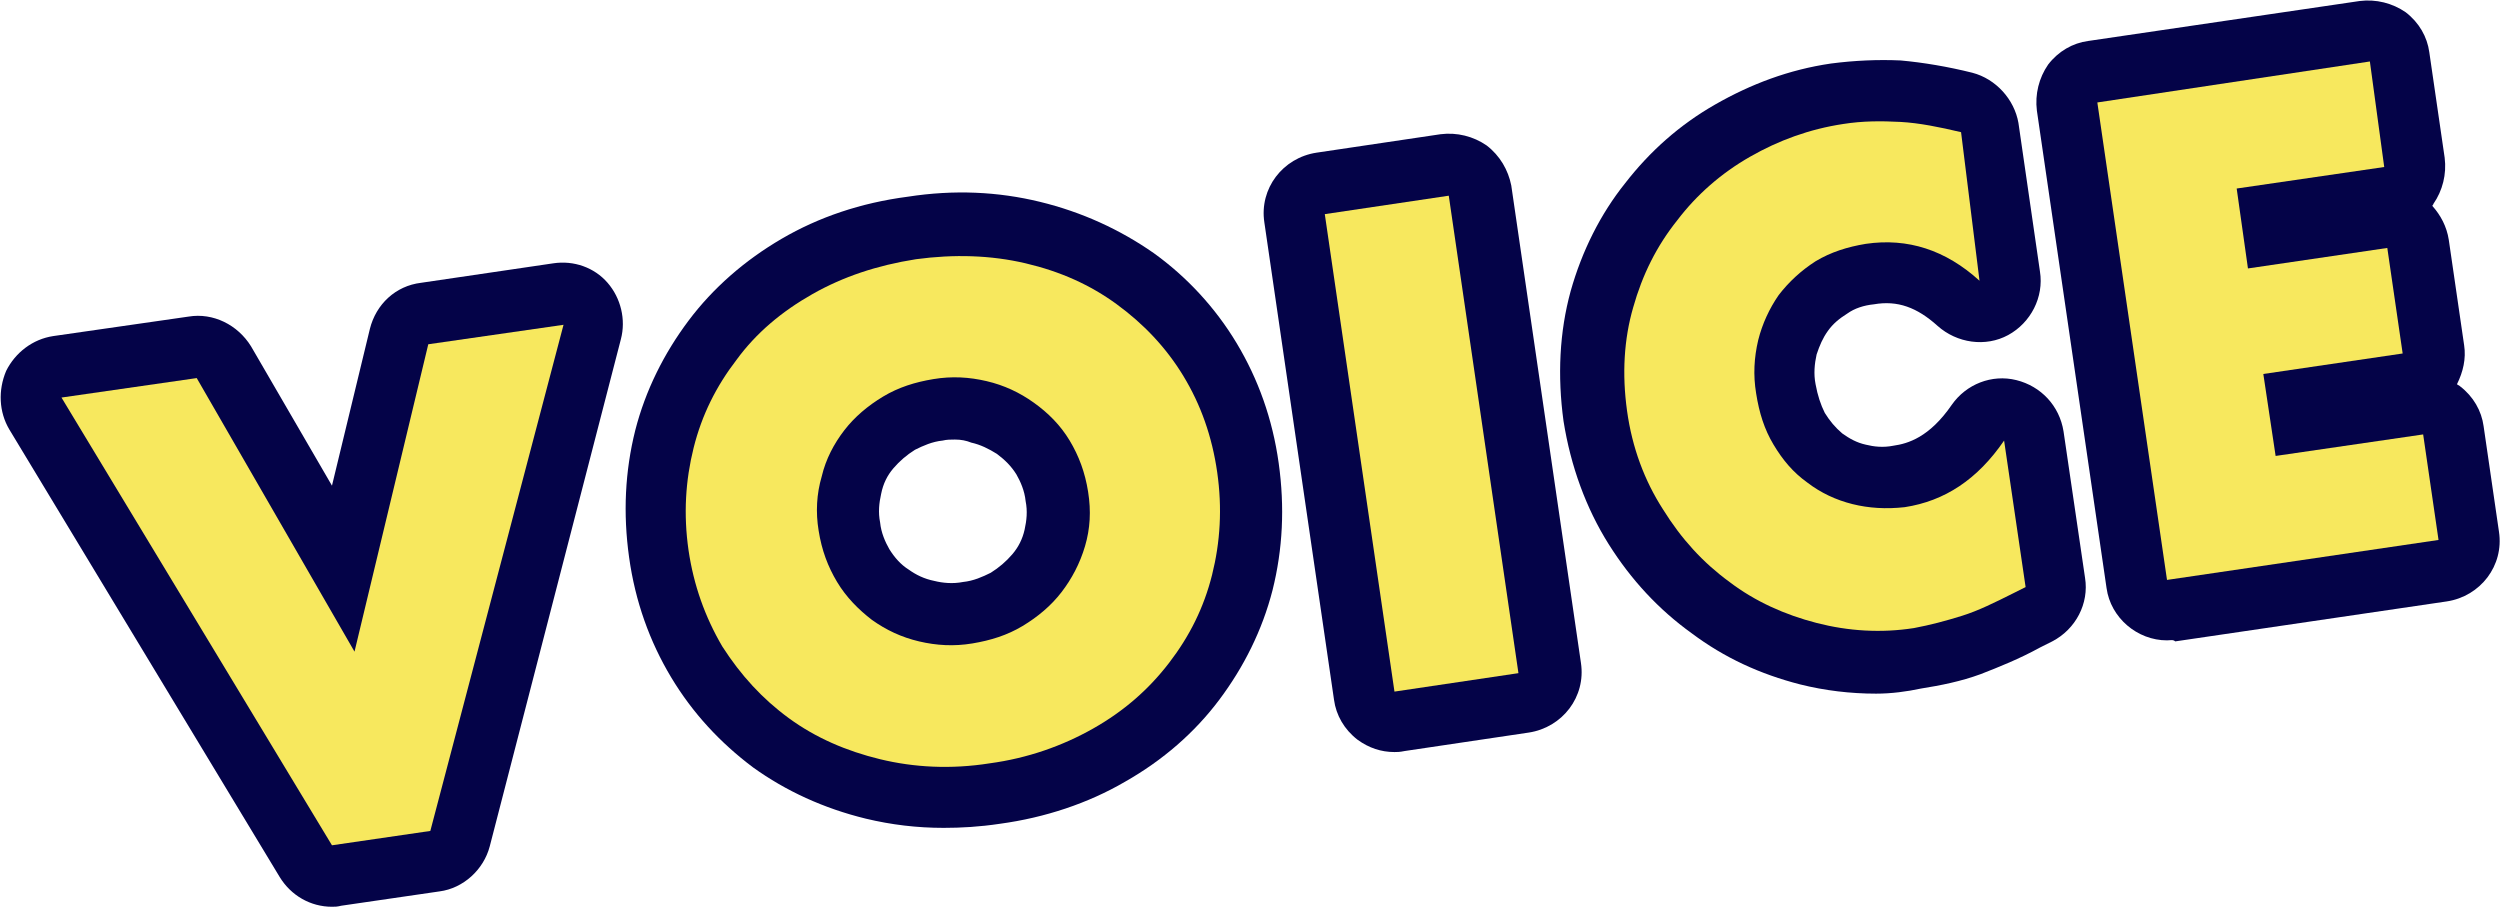 <?xml version="1.0" encoding="utf-8"?>
<!-- Generator: Adobe Illustrator 26.5.3, SVG Export Plug-In . SVG Version: 6.00 Build 0)  -->
<svg version="1.1" id="レイヤー_1" xmlns="http://www.w3.org/2000/svg" xmlns:xlink="http://www.w3.org/1999/xlink" x="0px"
	 y="0px" viewBox="0 0 244 88.5" style="enable-background:new 0 0 244 88.5;" xml:space="preserve">
<style type="text/css">
	.st0{fill:#F7E85E;}
	.st1{fill:#040348;}
</style>
<g>
	<g>
		<path class="st0" d="M19.2,36.9l15.4,26.7l7.2-30l13.2-1.9L42,81.1l-9.6,1.4L6,38.8L19.2,36.9z"/>
		<path class="st0" d="M67.2,53.7c-0.5-3.5-0.3-6.8,0.5-10c0.8-3.2,2.2-6,4.2-8.6c1.9-2.6,4.4-4.7,7.4-6.4c3-1.7,6.3-2.8,10.1-3.4
			c3.7-0.5,7.3-0.4,10.7,0.4c3.4,0.8,6.3,2.1,8.9,4c2.6,1.9,4.8,4.2,6.5,7c1.7,2.8,2.8,5.9,3.3,9.4c0.5,3.5,0.3,6.8-0.5,10
			c-0.8,3.2-2.2,6-4.2,8.6c-2,2.6-4.4,4.7-7.4,6.4c-3,1.7-6.4,2.9-10.1,3.4c-3.8,0.6-7.4,0.4-10.7-0.4s-6.3-2.1-8.9-4
			c-2.6-1.9-4.7-4.2-6.5-7C68.8,60.2,67.7,57.1,67.2,53.7z M79.9,51.8c0.3,1.9,0.9,3.5,1.8,5c0.9,1.5,2.1,2.7,3.4,3.7
			c1.4,1,2.9,1.7,4.6,2.1c1.7,0.4,3.4,0.5,5.2,0.2c1.8-0.3,3.4-0.8,4.9-1.7c1.5-0.9,2.8-2,3.8-3.3c1-1.3,1.8-2.8,2.3-4.5
			c0.5-1.7,0.6-3.4,0.3-5.3s-0.9-3.5-1.8-5c-0.9-1.5-2.1-2.7-3.5-3.7c-1.4-1-2.9-1.7-4.6-2.1c-1.7-0.4-3.4-0.5-5.2-0.2
			c-1.8,0.3-3.4,0.8-4.9,1.7c-1.5,0.9-2.8,2-3.8,3.3c-1,1.3-1.8,2.8-2.2,4.5C79.7,48.2,79.6,50,79.9,51.8z"/>
		<path class="st0" d="M141.4,19.1l6.8,46.6l-12.1,1.8l-6.8-46.6L141.4,19.1z"/>
		<path class="st0" d="M193.2,27.4c-3.3-3-7-4.2-11.1-3.6c-1.8,0.3-3.4,0.8-4.9,1.7c-1.4,0.9-2.6,2-3.6,3.3c-0.9,1.3-1.6,2.8-2,4.4
			c-0.4,1.7-0.5,3.4-0.2,5.2c0.3,1.9,0.8,3.5,1.7,5c0.9,1.5,1.9,2.7,3.3,3.7c1.3,1,2.8,1.7,4.4,2.1c1.6,0.4,3.3,0.5,5.1,0.3
			c3.9-0.6,7.1-2.7,9.7-6.5l2.1,14.3l-1.2,0.6c-1.8,0.9-3.4,1.7-5,2.2c-1.6,0.5-3.1,0.9-4.7,1.2c-3.2,0.5-6.4,0.3-9.5-0.5
			c-3.1-0.8-6-2.1-8.5-4c-2.6-1.9-4.7-4.2-6.5-7.1c-1.8-2.8-3-6-3.5-9.6s-0.3-7,0.6-10.1c0.9-3.2,2.3-6,4.3-8.5
			c1.9-2.5,4.3-4.6,7.1-6.2c2.8-1.6,5.8-2.7,9.1-3.2c1.9-0.3,3.7-0.3,5.6-0.2c1.8,0.1,3.8,0.5,5.9,1L193.2,27.4z"/>
		<path class="st0" d="M232.7,16.3l-14.4,2.1l1.1,7.8l13.6-2l1.5,10.3l-13.6,2l1.2,8l14.4-2.1l1.5,10.3l-26.5,3.9l-6.8-46.6L231.3,6
			L232.7,16.3z"/>
	</g>
	<g>
		<path class="st1" d="M32.4,88.5c-2.1,0-4-1.1-5.1-2.9L0.9,41.9c-1-1.7-1.1-3.8-0.3-5.7c0.9-1.8,2.6-3.1,4.6-3.4l13.2-1.9
			c2.4-0.4,4.8,0.8,6.1,2.9l7.9,13.6l3.7-15.3c0.6-2.4,2.5-4.2,5-4.5L54,25.7c2-0.3,4,0.4,5.3,1.9c1.3,1.5,1.8,3.6,1.3,5.5
			L47.8,82.6c-0.6,2.3-2.6,4.1-4.9,4.4l-9.6,1.4C32.9,88.5,32.7,88.5,32.4,88.5z M30.8,68.3l4.7,7.7l1.8-0.3l2.3-8.8
			c-0.9,1.4-2.4,2.3-4.1,2.6C33.7,69.8,32.1,69.3,30.8,68.3z M15.8,43.4l4.6,7.6L16,43.4L15.8,43.4z M46.6,38.9l-2.1,8.7l2.3-8.8
			L46.6,38.9z"/>
		<path class="st1" d="M92.1,80.8c-2.6,0-5.1-0.3-7.6-0.9c-4.1-1-7.8-2.7-11-5c-3.2-2.4-5.9-5.3-8-8.8c-2.1-3.5-3.5-7.4-4.1-11.7
			l0,0c-0.6-4.3-0.4-8.4,0.6-12.4c1-3.9,2.8-7.5,5.2-10.7c2.4-3.2,5.5-5.9,9.1-8c3.6-2.1,7.7-3.5,12.3-4.1c4.5-0.7,8.8-0.5,12.9,0.5
			c4.1,1,7.8,2.7,11.1,5c3.2,2.3,6,5.3,8.1,8.8c2.1,3.5,3.5,7.4,4.1,11.7c0.6,4.3,0.4,8.4-0.6,12.4c-1,3.9-2.8,7.5-5.2,10.7
			c-2.4,3.2-5.5,5.9-9.2,8c-3.6,2.1-7.8,3.5-12.2,4.1C95.6,80.7,93.8,80.8,92.1,80.8z M85.5,32.4c-1.1,0.4-2.2,0.9-3.2,1.5
			c-2.3,1.3-4.1,2.9-5.6,4.8c-1.5,1.9-2.5,4.1-3.2,6.5c-0.6,2.4-0.8,4.9-0.4,7.5l0,0c0.4,2.7,1.2,5,2.5,7.1c1.3,2.1,2.9,3.9,4.9,5.3
			c2,1.4,4.2,2.4,6.7,3c1.1,0.3,2.3,0.4,3.5,0.5c-0.8-0.1-1.7-0.2-2.5-0.4c-2.4-0.6-4.7-1.6-6.6-3c-2-1.4-3.7-3.2-5-5.3
			c-1.4-2.2-2.3-4.6-2.7-7.3l0,0c-0.4-2.7-0.2-5.3,0.5-7.8c0.7-2.4,1.8-4.6,3.3-6.5c1.5-1.9,3.4-3.6,5.5-4.8
			C84,33.1,84.7,32.7,85.5,32.4z M95.4,31c0.8,0.1,1.6,0.2,2.4,0.4c2.4,0.6,4.6,1.6,6.6,3c2,1.4,3.7,3.2,5.1,5.3
			c1.4,2.2,2.3,4.6,2.7,7.3c0.4,2.7,0.2,5.3-0.5,7.8c-0.7,2.4-1.8,4.6-3.3,6.6c-1.5,1.9-3.4,3.5-5.5,4.8c-0.7,0.4-1.4,0.8-2.1,1.1
			c1.1-0.4,2.1-0.9,3-1.4c2.3-1.3,4.2-2.9,5.7-4.9c1.5-1.9,2.5-4.1,3.2-6.5c0.6-2.4,0.8-4.9,0.4-7.5c-0.4-2.7-1.2-5-2.5-7.1
			c-1.3-2.1-2.9-3.9-4.9-5.3c-2-1.4-4.2-2.4-6.8-3.1C97.6,31.3,96.5,31.1,95.4,31z M93.2,42.9c-0.4,0-0.8,0-1.2,0.1
			c-1,0.1-1.9,0.5-2.7,0.9c-0.8,0.5-1.5,1.1-2.1,1.8c-0.6,0.7-1,1.5-1.2,2.5c-0.2,0.9-0.3,1.8-0.1,2.8c0,0,0,0,0,0
			c0.1,1,0.5,1.9,0.9,2.6c0.5,0.8,1.1,1.5,1.9,2c0.7,0.5,1.5,0.9,2.5,1.1C92,56.9,93,57,94,56.8c1-0.1,1.9-0.5,2.7-0.9
			c0.8-0.5,1.5-1.1,2.1-1.8c0.6-0.7,1-1.5,1.2-2.4c0.2-0.9,0.3-1.8,0.1-2.8c-0.1-1-0.5-1.9-0.9-2.6c-0.5-0.8-1.1-1.4-1.9-2
			c-0.8-0.5-1.6-0.9-2.5-1.1C94.3,43,93.8,42.9,93.2,42.9z"/>
		<path class="st1" d="M136.1,73.4c-1.3,0-2.5-0.4-3.6-1.2c-1.3-1-2.1-2.4-2.3-3.9l-6.8-46.6c-0.5-3.3,1.8-6.3,5.1-6.8l12.1-1.8
			c1.6-0.2,3.2,0.2,4.5,1.1c1.3,1,2.1,2.4,2.4,3.9l6.8,46.6c0.5,3.3-1.8,6.3-5.1,6.8l-12.1,1.8C136.6,73.4,136.4,73.4,136.1,73.4z
			 M136.1,25.9l5.1,34.7l0.2,0l-5.1-34.7L136.1,25.9z"/>
		<path class="st1" d="M183.1,67.7c-2.5,0-5-0.3-7.4-0.9c-3.9-1-7.4-2.6-10.6-5c-3.2-2.3-5.9-5.2-8.1-8.7c-2.2-3.5-3.7-7.6-4.4-12
			c-0.6-4.4-0.4-8.7,0.7-12.7c1.1-3.9,2.9-7.5,5.3-10.5c2.4-3.1,5.3-5.7,8.8-7.7c3.5-2,7.2-3.4,11.3-4c2.3-0.3,4.6-0.4,6.8-0.3
			c2.2,0.2,4.6,0.6,7,1.2c2.3,0.6,4.1,2.6,4.5,4.9l2.1,14.5c0.4,2.5-0.9,5-3.1,6.2c-2.2,1.2-5,0.8-6.9-0.9c-2-1.8-3.9-2.5-6.2-2.1
			c-1,0.1-1.9,0.4-2.6,0.9c-0.8,0.5-1.4,1-1.9,1.7c-0.5,0.7-0.8,1.4-1.1,2.3c-0.2,0.9-0.3,1.9-0.1,2.9c0.2,1.1,0.5,2,0.9,2.8
			c0.5,0.8,1,1.4,1.7,2c0.7,0.5,1.4,0.9,2.3,1.1c0.8,0.2,1.7,0.3,2.7,0.1c1.4-0.2,3.5-0.8,5.7-4c1.4-2,3.9-3,6.3-2.4
			c2.4,0.6,4.2,2.5,4.6,5l2.1,14.3c0.4,2.5-0.9,5-3.2,6.2l-1.2,0.6c-2,1.1-4,1.9-5.8,2.6c-1.9,0.7-3.9,1.1-5.8,1.4
			C186.1,67.5,184.6,67.7,183.1,67.7z M177.2,18.9c-1.3,0.4-2.5,1-3.7,1.7c-2.2,1.3-3.9,2.8-5.4,4.7c-1.5,1.9-2.5,4-3.2,6.5
			c-0.7,2.4-0.8,4.9-0.4,7.6c0.4,2.8,1.3,5.1,2.6,7.3c1.4,2.2,3.1,4,5,5.4c2,1.4,4.1,2.4,6.5,3c1.3,0.3,2.6,0.5,4,0.6
			c-1.2-0.1-2.4-0.3-3.6-0.6c-2.4-0.6-4.5-1.7-6.5-3.2c-1.9-1.5-3.5-3.3-4.8-5.4c-1.3-2.1-2.1-4.5-2.5-7.2c-0.4-2.6-0.3-5.1,0.3-7.5
			c0.6-2.4,1.6-4.6,3-6.5c1.4-1.9,3.2-3.6,5.3-4.8C175,19.8,176.1,19.3,177.2,18.9z"/>
		<path class="st1" d="M211.5,62.5c-2.9,0-5.5-2.2-5.9-5.1l-6.8-46.6c-0.2-1.6,0.2-3.2,1.1-4.5c1-1.3,2.4-2.1,3.9-2.3l26.5-3.9
			c1.6-0.2,3.2,0.2,4.5,1.1c1.3,1,2.1,2.4,2.3,3.9l1.5,10.3c0.2,1.6-0.2,3.2-1.1,4.5c0,0.1-0.1,0.1-0.1,0.2c0.8,0.9,1.4,2,1.6,3.3
			l1.5,10.3c0.2,1.3-0.1,2.6-0.7,3.8c0.1,0.1,0.2,0.1,0.3,0.2c1.3,1,2.1,2.4,2.3,3.9l1.5,10.3c0.5,3.3-1.8,6.3-5.1,6.8l-26.5,3.9
			C212.1,62.4,211.8,62.5,211.5,62.5z M211.5,14.9l5.1,34.7l2.1-0.3c0,0-0.1-0.1-0.1-0.1c-1.3-1-2.1-2.4-2.3-3.9l-1.2-8
			c-0.3-2.2,0.6-4.3,2.2-5.6c-1.9-0.8-3.4-2.5-3.7-4.7l-1.1-7.8c-0.2-1.6,0.2-3.2,1.1-4.5c0,0,0.1-0.1,0.1-0.1L211.5,14.9z"/>
	</g>
	<g>
		<path class="st0" d="M19.2,36.9l15.4,26.7l7.2-30l13.2-1.9L42,81.1l-9.6,1.4L6,38.8L19.2,36.9z"/>
		<path class="st0" d="M67.2,53.7c-0.5-3.5-0.3-6.8,0.5-10c0.8-3.2,2.2-6,4.2-8.6c1.9-2.6,4.4-4.7,7.4-6.4c3-1.7,6.3-2.8,10.1-3.4
			c3.7-0.5,7.3-0.4,10.7,0.4c3.4,0.8,6.3,2.1,8.9,4c2.6,1.9,4.8,4.2,6.5,7c1.7,2.8,2.8,5.9,3.3,9.4c0.5,3.5,0.3,6.8-0.5,10
			c-0.8,3.2-2.2,6-4.2,8.6c-2,2.6-4.4,4.7-7.4,6.4c-3,1.7-6.4,2.9-10.1,3.4c-3.8,0.6-7.4,0.4-10.7-0.4s-6.3-2.1-8.9-4
			c-2.6-1.9-4.7-4.2-6.5-7C68.8,60.2,67.7,57.1,67.2,53.7z M79.9,51.8c0.3,1.9,0.9,3.5,1.8,5c0.9,1.5,2.1,2.7,3.4,3.7
			c1.4,1,2.9,1.7,4.6,2.1c1.7,0.4,3.4,0.5,5.2,0.2c1.8-0.3,3.4-0.8,4.9-1.7c1.5-0.9,2.8-2,3.8-3.3c1-1.3,1.8-2.8,2.3-4.5
			c0.5-1.7,0.6-3.4,0.3-5.3s-0.9-3.5-1.8-5c-0.9-1.5-2.1-2.7-3.5-3.7c-1.4-1-2.9-1.7-4.6-2.1c-1.7-0.4-3.4-0.5-5.2-0.2
			c-1.8,0.3-3.4,0.8-4.9,1.7c-1.5,0.9-2.8,2-3.8,3.3c-1,1.3-1.8,2.8-2.2,4.5C79.7,48.2,79.6,50,79.9,51.8z"/>
		<path class="st0" d="M141.4,19.1l6.8,46.6l-12.1,1.8l-6.8-46.6L141.4,19.1z"/>
		<path class="st0" d="M193.2,27.4c-3.3-3-7-4.2-11.1-3.6c-1.8,0.3-3.4,0.8-4.9,1.7c-1.4,0.9-2.6,2-3.6,3.3c-0.9,1.3-1.6,2.8-2,4.4
			c-0.4,1.7-0.5,3.4-0.2,5.2c0.3,1.9,0.8,3.5,1.7,5c0.9,1.5,1.9,2.7,3.3,3.7c1.3,1,2.8,1.7,4.4,2.1c1.6,0.4,3.3,0.5,5.1,0.3
			c3.9-0.6,7.1-2.7,9.7-6.5l2.1,14.3l-1.2,0.6c-1.8,0.9-3.4,1.7-5,2.2c-1.6,0.5-3.1,0.9-4.7,1.2c-3.2,0.5-6.4,0.3-9.5-0.5
			c-3.1-0.8-6-2.1-8.5-4c-2.6-1.9-4.7-4.2-6.5-7.1c-1.8-2.8-3-6-3.5-9.6s-0.3-7,0.6-10.1c0.9-3.2,2.3-6,4.3-8.5
			c1.9-2.5,4.3-4.6,7.1-6.2c2.8-1.6,5.8-2.7,9.1-3.2c1.9-0.3,3.7-0.3,5.6-0.2c1.8,0.1,3.8,0.5,5.9,1L193.2,27.4z"/>
		<path class="st0" d="M232.7,16.3l-14.4,2.1l1.1,7.8l13.6-2l1.5,10.3l-13.6,2l1.2,8l14.4-2.1l1.5,10.3l-26.5,3.9l-6.8-46.6L231.3,6
			L232.7,16.3z"/>
	</g>
</g>
</svg>
